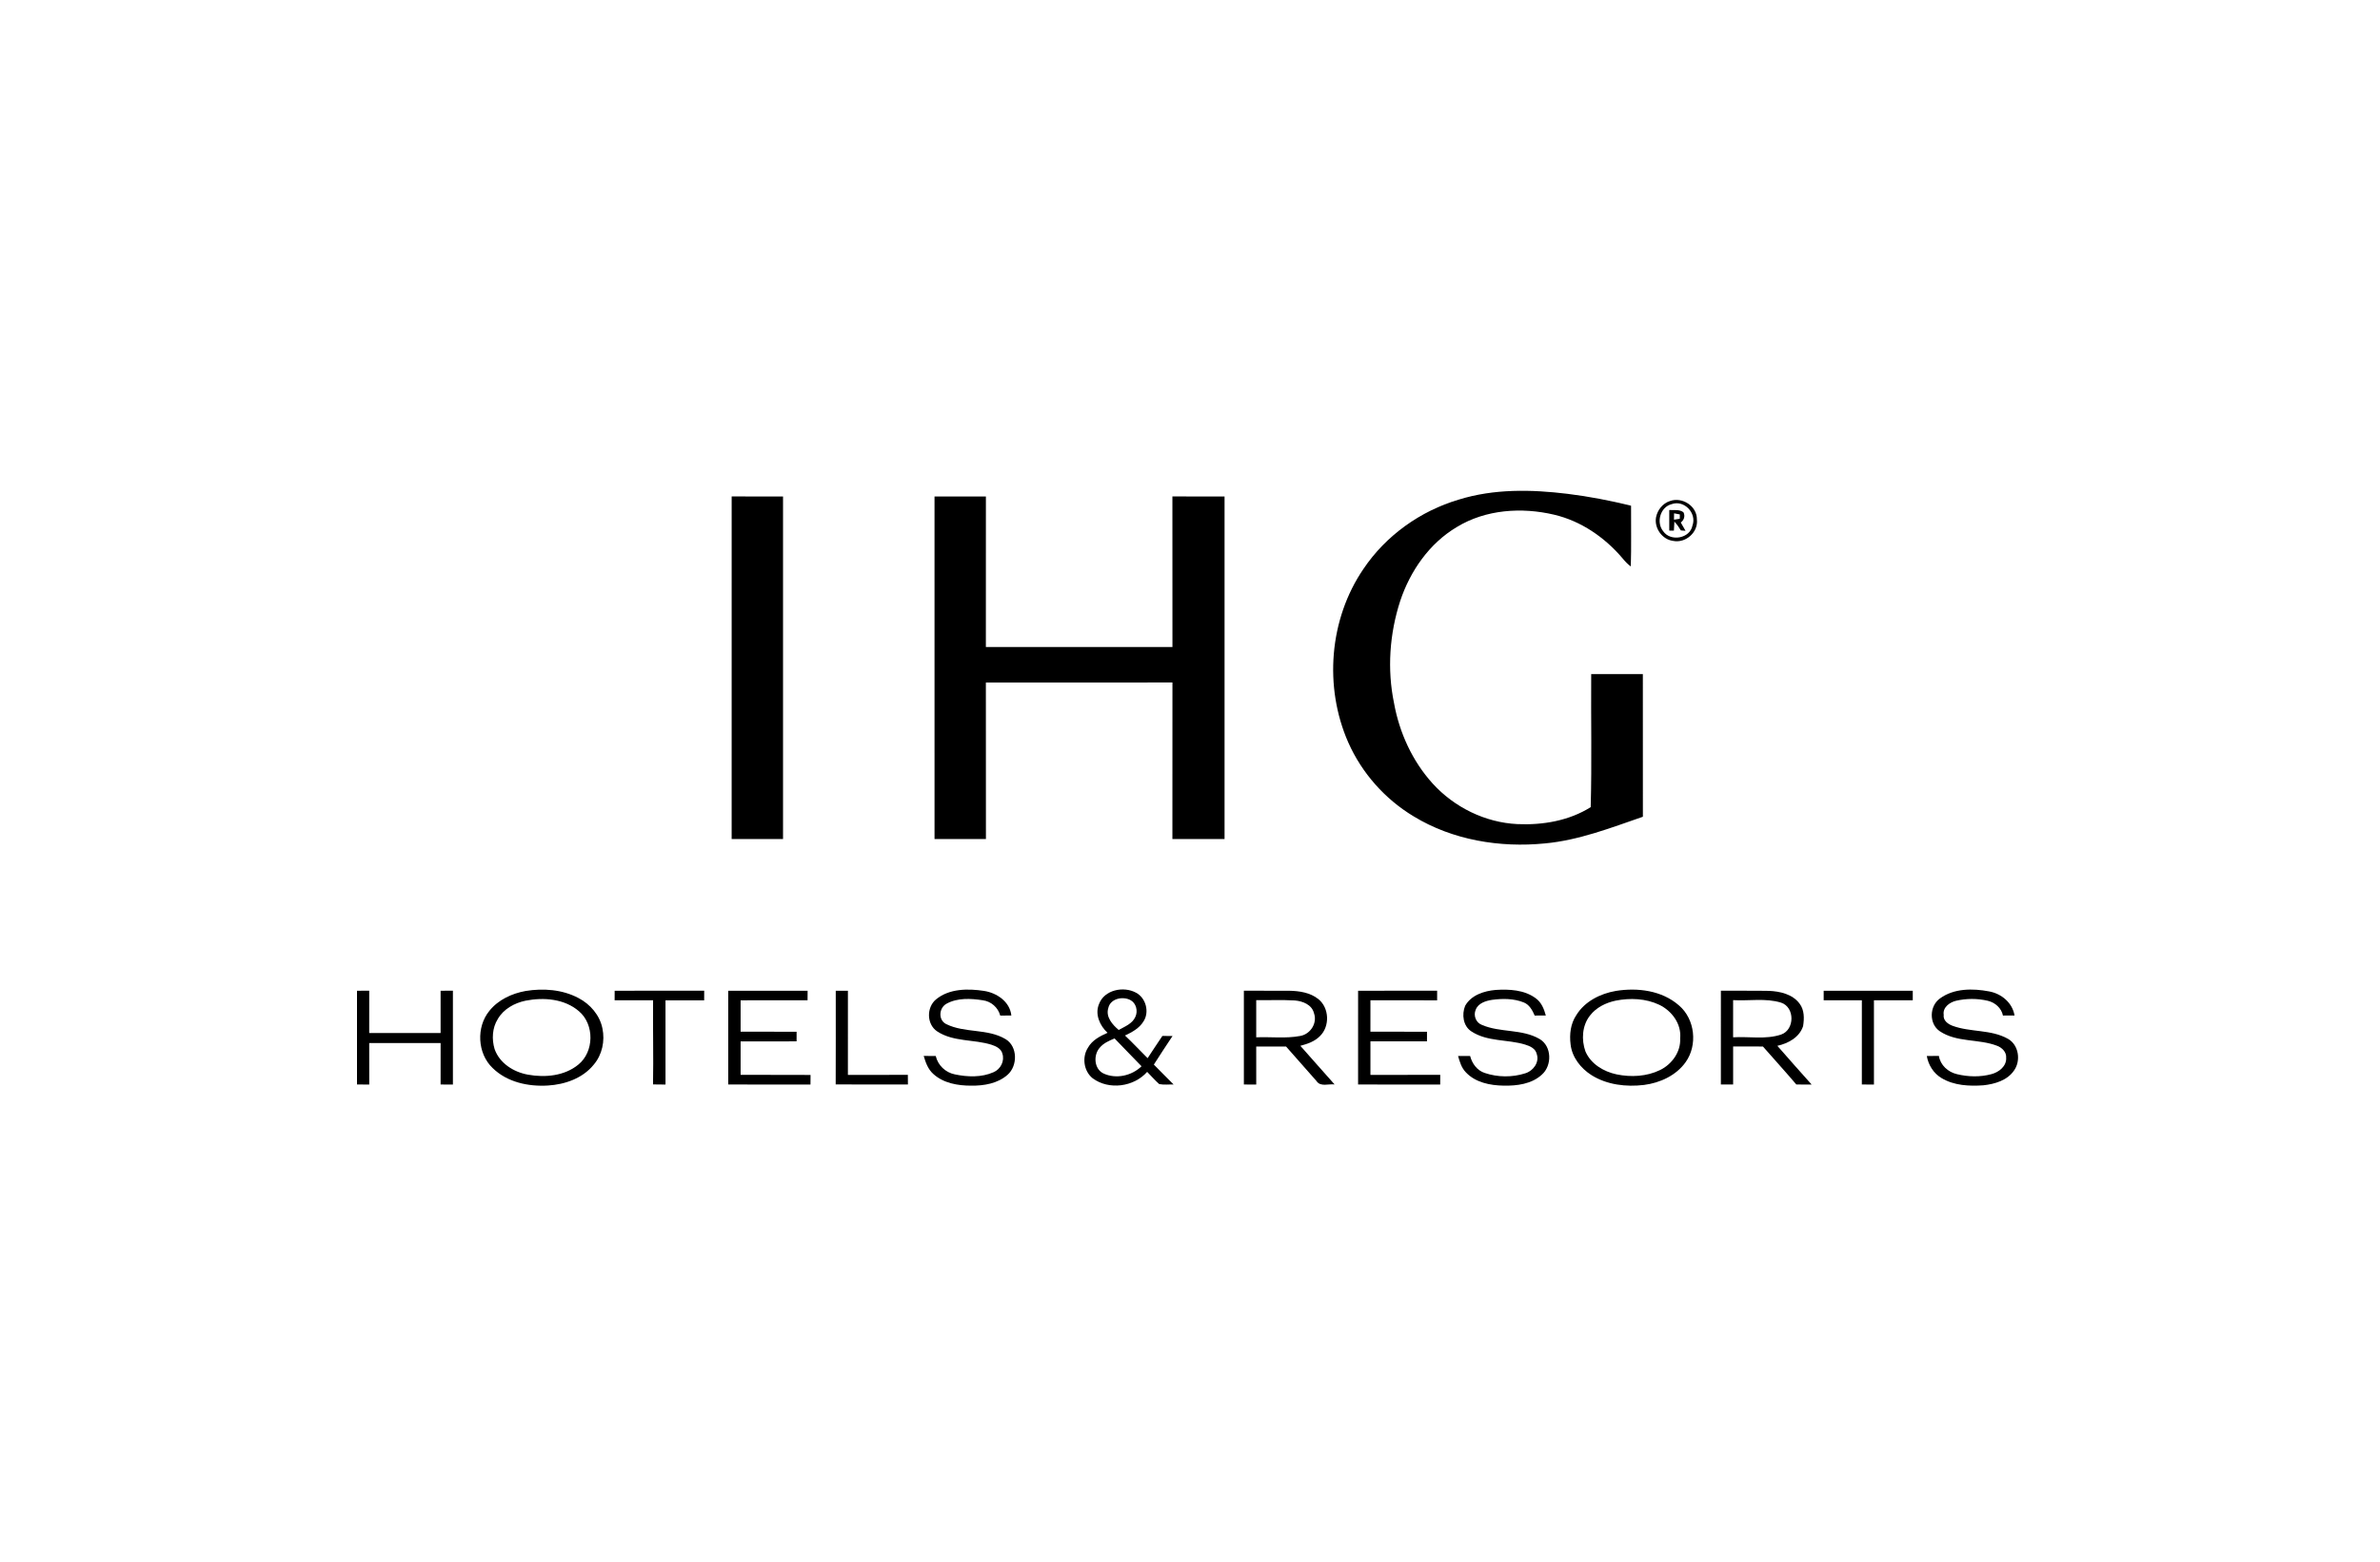 <svg width="160" height="105" viewBox="0 0 160 105" fill="none" xmlns="http://www.w3.org/2000/svg">
<path d="M98.072 33.591C100.432 32.857 102.948 32.907 105.377 33.203C106.816 33.379 108.244 33.656 109.651 34.003C109.642 35.364 109.676 36.726 109.634 38.086C109.42 37.935 109.247 37.744 109.083 37.544C107.889 36.136 106.292 35.031 104.478 34.606C102.302 34.092 99.878 34.251 97.938 35.436C96.09 36.531 94.798 38.399 94.129 40.414C93.414 42.615 93.247 45.004 93.716 47.273C94.075 49.262 94.949 51.176 96.311 52.68C97.765 54.28 99.842 55.305 102.01 55.41C103.706 55.486 105.484 55.187 106.938 54.269C107.018 51.294 106.95 48.306 106.971 45.326C108.129 45.322 109.286 45.325 110.444 45.325C110.443 48.521 110.44 51.719 110.446 54.916C108.293 55.657 106.144 56.498 103.857 56.709C100.831 57.008 97.656 56.487 95.038 54.891C93.111 53.734 91.553 51.979 90.642 49.924C88.995 46.189 89.354 41.623 91.667 38.243C93.172 36.006 95.49 34.354 98.072 33.591Z" fill="black"/>
<path d="M49.188 33.38C50.338 33.383 51.49 33.381 52.641 33.381C52.639 41.058 52.639 48.735 52.641 56.412C51.49 56.414 50.338 56.41 49.187 56.414C49.191 48.736 49.19 41.058 49.188 33.38Z" fill="black"/>
<path d="M62.825 33.381C63.976 33.383 65.127 33.381 66.279 33.381C66.278 36.755 66.281 40.127 66.277 43.501C70.458 43.501 74.639 43.5 78.82 43.502C78.817 40.127 78.822 36.754 78.817 33.38C79.985 33.384 81.154 33.381 82.323 33.381C82.321 41.058 82.323 48.735 82.323 56.412C81.153 56.413 79.985 56.41 78.817 56.413C78.822 52.906 78.817 49.398 78.82 45.89C74.639 45.895 70.458 45.892 66.277 45.891C66.283 49.398 66.275 52.906 66.281 56.413C65.128 56.413 63.977 56.412 62.826 56.413C62.826 48.736 62.827 41.058 62.825 33.381Z" fill="black"/>
<path d="M24 66.614C24.274 66.614 24.548 66.612 24.822 66.612C24.821 67.561 24.822 68.51 24.821 69.458C26.42 69.454 28.02 69.456 29.62 69.456C29.621 68.508 29.62 67.561 29.62 66.614C29.896 66.613 30.172 66.612 30.448 66.612C30.447 68.716 30.447 70.817 30.448 72.921C30.173 72.919 29.896 72.918 29.62 72.919C29.621 71.99 29.62 71.06 29.621 70.132C28.021 70.13 26.422 70.134 24.821 70.13C24.822 71.06 24.82 71.99 24.823 72.921C24.548 72.919 24.274 72.918 24 72.918C24.003 70.816 24 68.716 24 66.614Z" fill="black"/>
<path d="M41.322 66.614C43.328 66.613 45.335 66.618 47.341 66.611C47.34 66.826 47.339 67.043 47.339 67.259C46.472 67.254 45.605 67.256 44.739 67.258C44.744 69.146 44.74 71.034 44.74 72.922C44.461 72.919 44.18 72.917 43.901 72.913C43.937 71.027 43.885 69.142 43.905 67.255C43.043 67.258 42.182 67.255 41.32 67.256C41.32 67.041 41.32 66.826 41.322 66.614Z" fill="black"/>
<path d="M48.956 72.919C48.959 70.818 48.958 68.716 48.956 66.614C50.736 66.617 52.514 66.613 54.293 66.615C54.291 66.828 54.29 67.04 54.29 67.254C52.789 67.26 51.289 67.252 49.789 67.258C49.79 67.961 49.79 68.663 49.789 69.366C51.044 69.374 52.297 69.366 53.553 69.37C53.552 69.585 53.552 69.8 53.552 70.018C52.299 70.019 51.044 70.015 49.789 70.019C49.79 70.769 49.79 71.519 49.789 72.269C51.356 72.277 52.924 72.265 54.491 72.276C54.487 72.489 54.486 72.704 54.486 72.921C52.642 72.918 50.799 72.919 48.956 72.919Z" fill="black"/>
<path d="M56.185 66.614C56.458 66.612 56.73 66.612 57.003 66.614C56.999 68.499 57 70.386 57.002 72.273C58.346 72.27 59.69 72.271 61.033 72.27C61.035 72.486 61.035 72.703 61.037 72.919C59.418 72.914 57.8 72.927 56.181 72.912C56.191 70.813 56.184 68.713 56.185 66.614Z" fill="black"/>
<path d="M91.3 72.919C91.303 70.817 91.301 68.716 91.301 66.614C93.071 66.614 94.843 66.615 96.614 66.612C96.613 66.826 96.613 67.043 96.614 67.258C95.12 67.255 93.625 67.258 92.13 67.256C92.13 67.96 92.131 68.665 92.129 69.369C93.397 69.37 94.665 69.369 95.932 69.37C95.931 69.584 95.931 69.801 95.932 70.018C94.665 70.018 93.397 70.018 92.13 70.018C92.131 70.769 92.13 71.52 92.13 72.272C93.694 72.27 95.258 72.273 96.823 72.27C96.82 72.487 96.819 72.703 96.82 72.921C94.979 72.918 93.14 72.919 91.3 72.919Z" fill="black"/>
<path d="M112.271 33.686C113.094 33.393 114.09 34.028 114.077 34.925C114.18 35.786 113.32 36.54 112.48 36.368C111.746 36.275 111.205 35.517 111.328 34.792C111.422 34.294 111.778 33.84 112.271 33.686ZM112.381 33.897C111.616 34.084 111.323 35.128 111.813 35.721C112.309 36.439 113.621 36.209 113.781 35.328C114.08 34.502 113.223 33.594 112.381 33.897Z" fill="black"/>
<path d="M112.219 34.291C112.535 34.316 112.899 34.235 113.171 34.442C113.302 34.685 113.215 34.977 112.992 35.13C113.103 35.314 113.209 35.5 113.313 35.689C113.234 35.684 113.078 35.672 113 35.665C112.875 35.452 112.731 35.252 112.564 35.071C112.547 35.273 112.537 35.477 112.53 35.68C112.453 35.678 112.297 35.676 112.219 35.675C112.219 35.213 112.219 34.752 112.219 34.291ZM112.542 34.514C112.541 34.622 112.538 34.835 112.537 34.942C112.665 34.922 112.795 34.902 112.926 34.881C112.928 34.809 112.93 34.662 112.931 34.589C112.8 34.564 112.671 34.539 112.542 34.514Z" fill="black"/>
<path d="M35.334 66.631C36.524 66.436 37.804 66.53 38.884 67.102C39.675 67.512 40.322 68.258 40.499 69.146C40.678 69.99 40.481 70.922 39.915 71.584C39.177 72.5 37.981 72.918 36.837 72.987C35.52 73.069 34.093 72.766 33.123 71.815C32.087 70.836 32.002 69.051 32.905 67.959C33.501 67.218 34.414 66.797 35.334 66.631ZM35.326 67.284C34.582 67.44 33.849 67.844 33.463 68.519C33.09 69.114 33.053 69.875 33.25 70.535C33.586 71.494 34.536 72.088 35.5 72.258C36.647 72.466 37.949 72.344 38.88 71.581C39.947 70.716 39.97 68.882 38.922 67.993C37.948 67.15 36.542 67.043 35.326 67.284Z" fill="black"/>
<path d="M62.937 67.187C63.824 66.464 65.067 66.462 66.144 66.624C67.008 66.754 67.893 67.347 67.99 68.28C67.74 68.282 67.492 68.282 67.243 68.283C67.095 67.735 66.626 67.324 66.062 67.254C65.257 67.13 64.359 67.082 63.626 67.49C63.117 67.772 63.06 68.587 63.612 68.857C64.861 69.476 66.387 69.142 67.602 69.868C68.419 70.357 68.423 71.662 67.736 72.265C67.075 72.851 66.147 73.008 65.291 72.996C64.397 72.999 63.428 72.833 62.745 72.211C62.389 71.896 62.227 71.44 62.097 70.998C62.366 70.997 62.636 70.998 62.907 71.002C63.053 71.625 63.557 72.108 64.183 72.236C65.036 72.416 65.982 72.454 66.795 72.091C67.265 71.89 67.551 71.342 67.387 70.844C67.305 70.507 66.957 70.344 66.658 70.246C65.46 69.869 64.086 70.062 63.002 69.346C62.284 68.865 62.278 67.72 62.937 67.187Z" fill="black"/>
<path d="M73.884 67.507C74.238 66.552 75.528 66.29 76.365 66.743C77.035 67.092 77.289 68.043 76.874 68.676C76.594 69.136 76.103 69.403 75.629 69.625C76.154 70.114 76.639 70.645 77.15 71.148C77.482 70.651 77.804 70.146 78.144 69.653C78.37 69.654 78.596 69.656 78.825 69.659C78.406 70.299 77.975 70.93 77.57 71.579C78.013 72.023 78.448 72.477 78.898 72.918C78.575 72.909 78.244 72.953 77.929 72.89C77.641 72.636 77.391 72.34 77.12 72.069C76.226 73.082 74.55 73.31 73.457 72.501C72.855 72.021 72.725 71.079 73.142 70.441C73.42 69.94 73.951 69.665 74.456 69.443C73.938 68.966 73.592 68.195 73.884 67.507ZM74.508 67.778C74.321 68.373 74.785 68.896 75.207 69.252C75.616 69.022 76.118 68.835 76.324 68.377C76.514 67.986 76.388 67.445 75.989 67.239C75.473 66.968 74.644 67.142 74.508 67.778ZM73.93 70.446C73.491 70.941 73.547 71.879 74.191 72.18C75.037 72.568 76.083 72.333 76.742 71.692C76.144 71.062 75.523 70.454 74.929 69.821C74.566 69.973 74.186 70.134 73.93 70.446Z" fill="black"/>
<path d="M98.498 67.626C98.903 66.904 99.773 66.627 100.55 66.56C101.465 66.502 102.476 66.551 103.241 67.119C103.625 67.393 103.803 67.841 103.921 68.28C103.669 68.28 103.42 68.282 103.171 68.282C103.015 67.921 102.813 67.542 102.424 67.395C101.758 67.132 101.016 67.132 100.316 67.225C99.887 67.29 99.369 67.449 99.205 67.897C99.037 68.284 99.226 68.765 99.626 68.912C100.86 69.445 102.319 69.169 103.502 69.859C104.332 70.344 104.349 71.647 103.652 72.258C102.967 72.888 101.977 73.014 101.083 72.995C100.175 72.982 99.18 72.783 98.538 72.092C98.249 71.792 98.132 71.388 98.021 71C98.29 70.997 98.561 70.997 98.831 71C98.965 71.51 99.297 71.974 99.815 72.143C100.684 72.437 101.667 72.447 102.541 72.165C103.073 72.003 103.506 71.428 103.309 70.865C103.228 70.495 102.85 70.332 102.526 70.233C101.341 69.872 99.989 70.054 98.918 69.349C98.357 68.987 98.26 68.207 98.498 67.626Z" fill="black"/>
<path d="M108.626 66.627C110.085 66.391 111.729 66.594 112.874 67.604C113.954 68.524 114.139 70.272 113.318 71.419C112.676 72.317 111.597 72.809 110.524 72.948C109.321 73.092 108.036 72.944 106.993 72.29C106.269 71.832 105.678 71.082 105.585 70.213C105.5 69.545 105.586 68.828 105.968 68.259C106.534 67.33 107.582 66.808 108.626 66.627ZM108.614 67.281C107.953 67.421 107.303 67.741 106.886 68.287C106.359 68.957 106.304 69.907 106.583 70.691C106.942 71.536 107.804 72.051 108.672 72.236C109.644 72.438 110.702 72.385 111.606 71.944C112.4 71.557 113.007 70.714 112.952 69.808C113.048 68.844 112.387 67.962 111.548 67.559C110.641 67.129 109.587 67.088 108.614 67.281Z" fill="black"/>
<path d="M130.416 67.134C131.357 66.441 132.63 66.45 133.732 66.661C134.555 66.813 135.291 67.424 135.431 68.278C135.169 68.28 134.91 68.282 134.652 68.282C134.551 67.778 134.124 67.406 133.637 67.29C132.933 67.124 132.187 67.126 131.484 67.292C131.058 67.399 130.594 67.737 130.669 68.232C130.615 68.608 130.951 68.855 131.261 68.97C132.464 69.417 133.847 69.202 134.988 69.847C135.717 70.256 135.87 71.318 135.397 71.978C134.943 72.644 134.103 72.888 133.341 72.972C132.386 73.041 131.361 72.991 130.521 72.485C129.987 72.169 129.638 71.607 129.532 71.002C129.802 70.998 130.073 70.997 130.346 70.997C130.442 71.616 130.961 72.084 131.555 72.222C132.312 72.408 133.126 72.427 133.88 72.222C134.381 72.091 134.904 71.687 134.868 71.118C134.898 70.737 134.582 70.431 134.248 70.311C133.006 69.837 131.543 70.102 130.403 69.335C129.668 68.832 129.704 67.642 130.416 67.134Z" fill="black"/>
<path d="M83.622 66.612C84.635 66.618 85.649 66.61 86.662 66.615C87.347 66.627 88.081 66.734 88.632 67.178C89.366 67.768 89.413 69.005 88.739 69.661C88.387 70.024 87.895 70.191 87.418 70.317C88.189 71.179 88.947 72.054 89.72 72.914C89.32 72.862 88.772 73.096 88.506 72.688C87.826 71.912 87.142 71.137 86.458 70.365C85.789 70.362 85.121 70.364 84.452 70.364C84.452 71.216 84.451 72.068 84.453 72.921C84.175 72.919 83.899 72.919 83.622 72.919C83.623 70.817 83.622 68.714 83.622 66.612ZM84.452 67.246C84.452 68.078 84.451 68.912 84.452 69.746C85.438 69.704 86.44 69.838 87.414 69.654C88.098 69.531 88.578 68.788 88.333 68.119C88.194 67.55 87.571 67.308 87.044 67.268C86.181 67.217 85.316 67.259 84.452 67.246Z" fill="black"/>
<path d="M115.689 72.919C115.691 70.817 115.69 68.714 115.69 66.612C116.764 66.622 117.839 66.602 118.913 66.623C119.664 66.651 120.51 66.845 120.981 67.482C121.308 67.911 121.298 68.484 121.217 68.991C120.977 69.748 120.214 70.155 119.486 70.318C120.249 71.19 121.017 72.06 121.792 72.923C121.447 72.918 121.104 72.919 120.762 72.918C120.026 72.054 119.263 71.216 118.517 70.364C117.848 70.364 117.181 70.364 116.513 70.362C116.512 71.215 116.512 72.067 116.513 72.919C116.238 72.919 115.963 72.919 115.689 72.919ZM116.512 67.246C116.512 68.078 116.512 68.911 116.511 69.745C117.583 69.679 118.706 69.907 119.74 69.56C120.663 69.239 120.671 67.719 119.736 67.414C118.695 67.095 117.583 67.308 116.512 67.246Z" fill="black"/>
<path d="M122.6 66.614C124.597 66.615 126.594 66.614 128.589 66.614C128.588 66.828 128.589 67.043 128.589 67.256C127.719 67.256 126.848 67.256 125.979 67.257C125.981 69.146 125.977 71.034 125.98 72.922C125.707 72.919 125.436 72.918 125.166 72.918C125.166 71.031 125.163 69.144 125.167 67.256C124.311 67.257 123.455 67.255 122.6 67.257C122.599 67.043 122.599 66.828 122.6 66.614Z" fill="black"/>
</svg>
